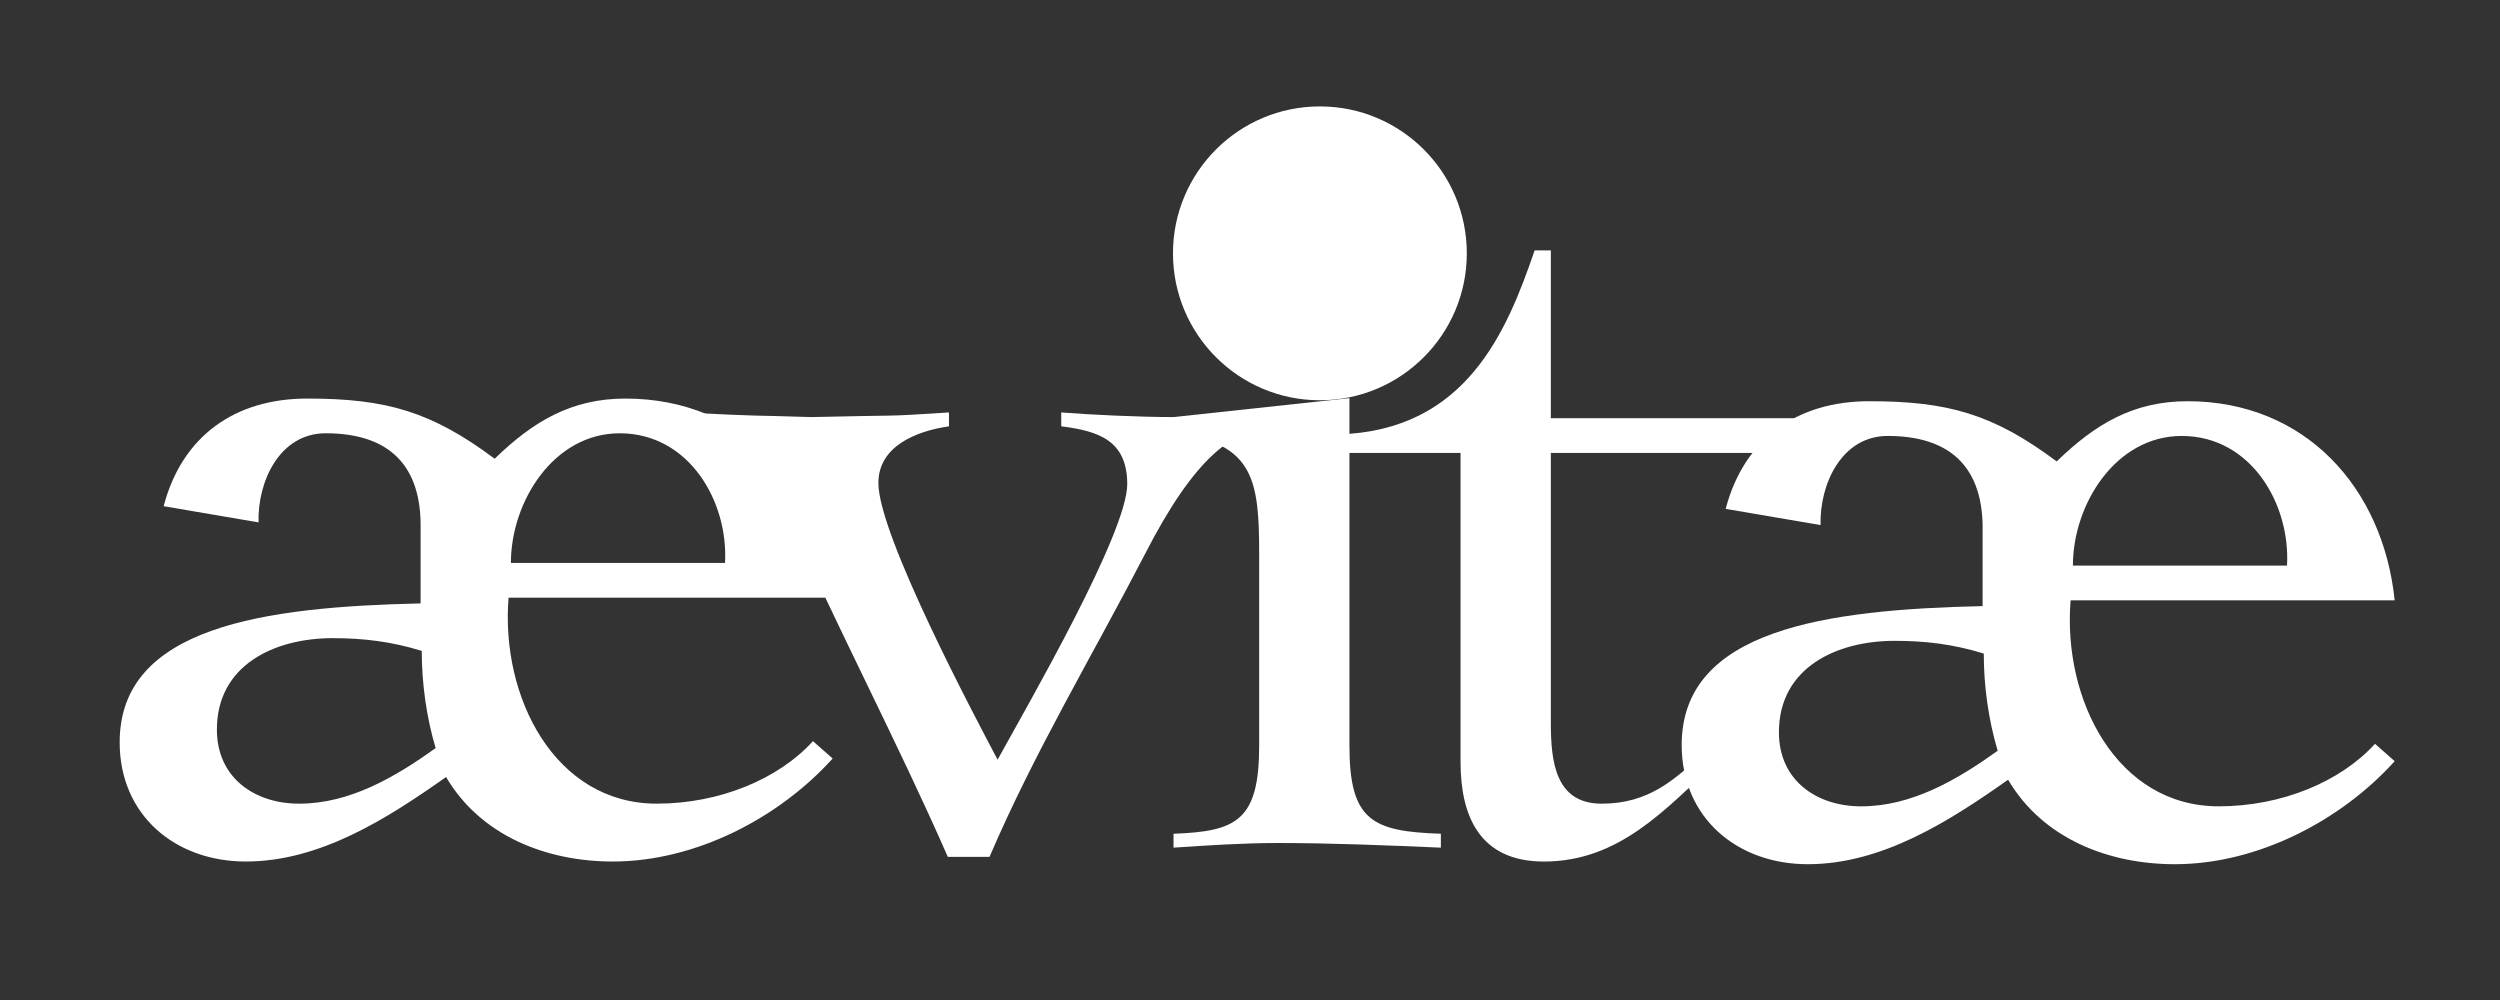 <svg xmlns="http://www.w3.org/2000/svg" xmlns:xlink="http://www.w3.org/1999/xlink" id="Laag_1" x="0px" y="0px" width="283.46px" height="113.391px" viewBox="0 0 283.46 113.391" xml:space="preserve"><rect x="0" y="0" width="283.46" height="113.391" fill="#333333" stroke="none"/><g>	<g>		<g>			<path fill="#FFFFFF" d="M82.206,63.825c0.393-6.954-4.068-14.698-11.943-14.698c-7.48,0-12.335,7.744-12.335,14.698H82.206z     M33.909,91.123c5.775,0,10.893-3.02,15.486-6.299c-1.05-3.544-1.575-7.351-1.575-11.025c-3.411-1.049-6.561-1.443-10.105-1.443    c-6.562,0-13.123,3.02-13.123,10.368C24.592,88.234,28.922,91.123,33.909,91.123 M18.555,57.394    c2.1-8.005,8.137-12.203,16.272-12.203c8.925,0,14.042,1.441,21.261,6.821c4.331-4.199,8.661-6.821,14.83-6.821    c13.385,0,22.178,9.841,23.491,22.572H57.664c-0.918,11.285,5.249,23.359,16.798,23.359c7.086,0,13.779-2.756,17.717-7.088    l2.23,1.969c-6.037,6.693-15.486,11.679-24.934,11.679c-7.482,0-14.963-2.887-18.898-9.579    c-6.694,4.726-14.304,9.579-22.706,9.579c-8.004,0-14.303-5.246-14.303-13.516c0-13.124,16.405-15.354,34.121-15.748v-9.187    c-0.133-6.824-3.937-10.105-10.762-10.105c-5.249,0-7.742,5.512-7.612,10.105L18.555,57.394z"></path>			<path fill="#FFFFFF" d="M77.283,46.765c11.023,0.524,6.693,0.263,14.698,0.524c10.893-0.261,7.48,0,15.617-0.524v1.573    c-3.674,0.528-8.004,2.233-8.004,6.434c0,5.903,11.024,26.64,13.518,31.363c3.542-6.429,14.699-25.721,14.699-31.234    c0-4.987-3.281-6.035-7.482-6.563l-0.001-1.573c3.281,0.263,8.926,0.524,12.6,0.524c3.806,0,7.611-0.261,11.419-0.524v1.573    c-4.463,0.396-8.794,3.282-14.568,14.569c-5.906,11.419-12.466,22.309-17.585,34.251h-4.725    c-5.512-12.596-12.73-26.376-17.98-38.319c-2.229-5.119-6.298-9.711-12.203-10.501V46.765z"></path>			<path fill="#FFFFFF" d="M142.769,62.907c0-8.4-0.524-12.731-9.711-13.782v-1.836l19.947-2.147v39.42    c0,8.528,2.625,9.709,10.366,9.973v1.575c-6.167-0.263-12.332-0.526-18.503-0.526c-3.936,0-7.873,0.264-11.81,0.526v-1.575    c7.087-0.264,9.711-1.444,9.711-9.973V62.907z"></path>			<path fill="#FFFFFF" d="M151.671,51.358v-2.1c14.586-0.393,19.18-11.68,22.332-20.866h1.837V47.42h29.625v3.938H175.84v30.578    c0,4.462,0.524,9.188,5.772,9.188c5.25,0,8.268-2.626,11.81-6.038l1.183,1.312c-5.774,5.381-11.023,11.287-19.553,11.287    c-7.351,0-9.449-5.248-9.449-11.287v-35.04H151.671z"></path>			<path fill="#FFFFFF" d="M166.312,28.725c0,9.199-7.458,16.658-16.658,16.658c-9.199,0-16.657-7.458-16.657-16.658    c0-9.201,7.458-16.659,16.657-16.659C158.854,12.066,166.312,19.525,166.312,28.725"></path>			<path fill="#FFFFFF" d="M259.312,64.129c0.394-6.956-4.067-14.699-11.942-14.699c-7.479,0-12.336,7.743-12.336,14.699H259.312z     M211.019,91.426c5.773,0,10.892-3.018,15.484-6.299c-1.05-3.545-1.574-7.352-1.574-11.024c-3.412-1.05-6.562-1.443-10.105-1.443    c-6.563,0-13.123,3.018-13.123,10.368C201.701,88.537,206.031,91.426,211.019,91.426 M195.664,57.698    c2.101-8.005,8.137-12.205,16.273-12.205c8.924,0,14.042,1.443,21.26,6.824c4.33-4.199,8.662-6.824,14.831-6.824    c13.384,0,22.177,9.843,23.49,22.574h-36.745c-0.92,11.284,5.248,23.358,16.798,23.358c7.086,0,13.779-2.757,17.716-7.088    l2.231,1.969c-6.038,6.694-15.487,11.681-24.934,11.681c-7.481,0-14.963-2.888-18.899-9.579    c-6.692,4.725-14.305,9.579-22.704,9.579c-8.004,0-14.305-5.249-14.305-13.518c0-13.123,16.404-15.354,34.121-15.747v-9.187    c-0.132-6.824-3.937-10.106-10.761-10.106c-5.25,0-7.743,5.513-7.612,10.106L195.664,57.698z"></path>		</g>	</g></g></svg>